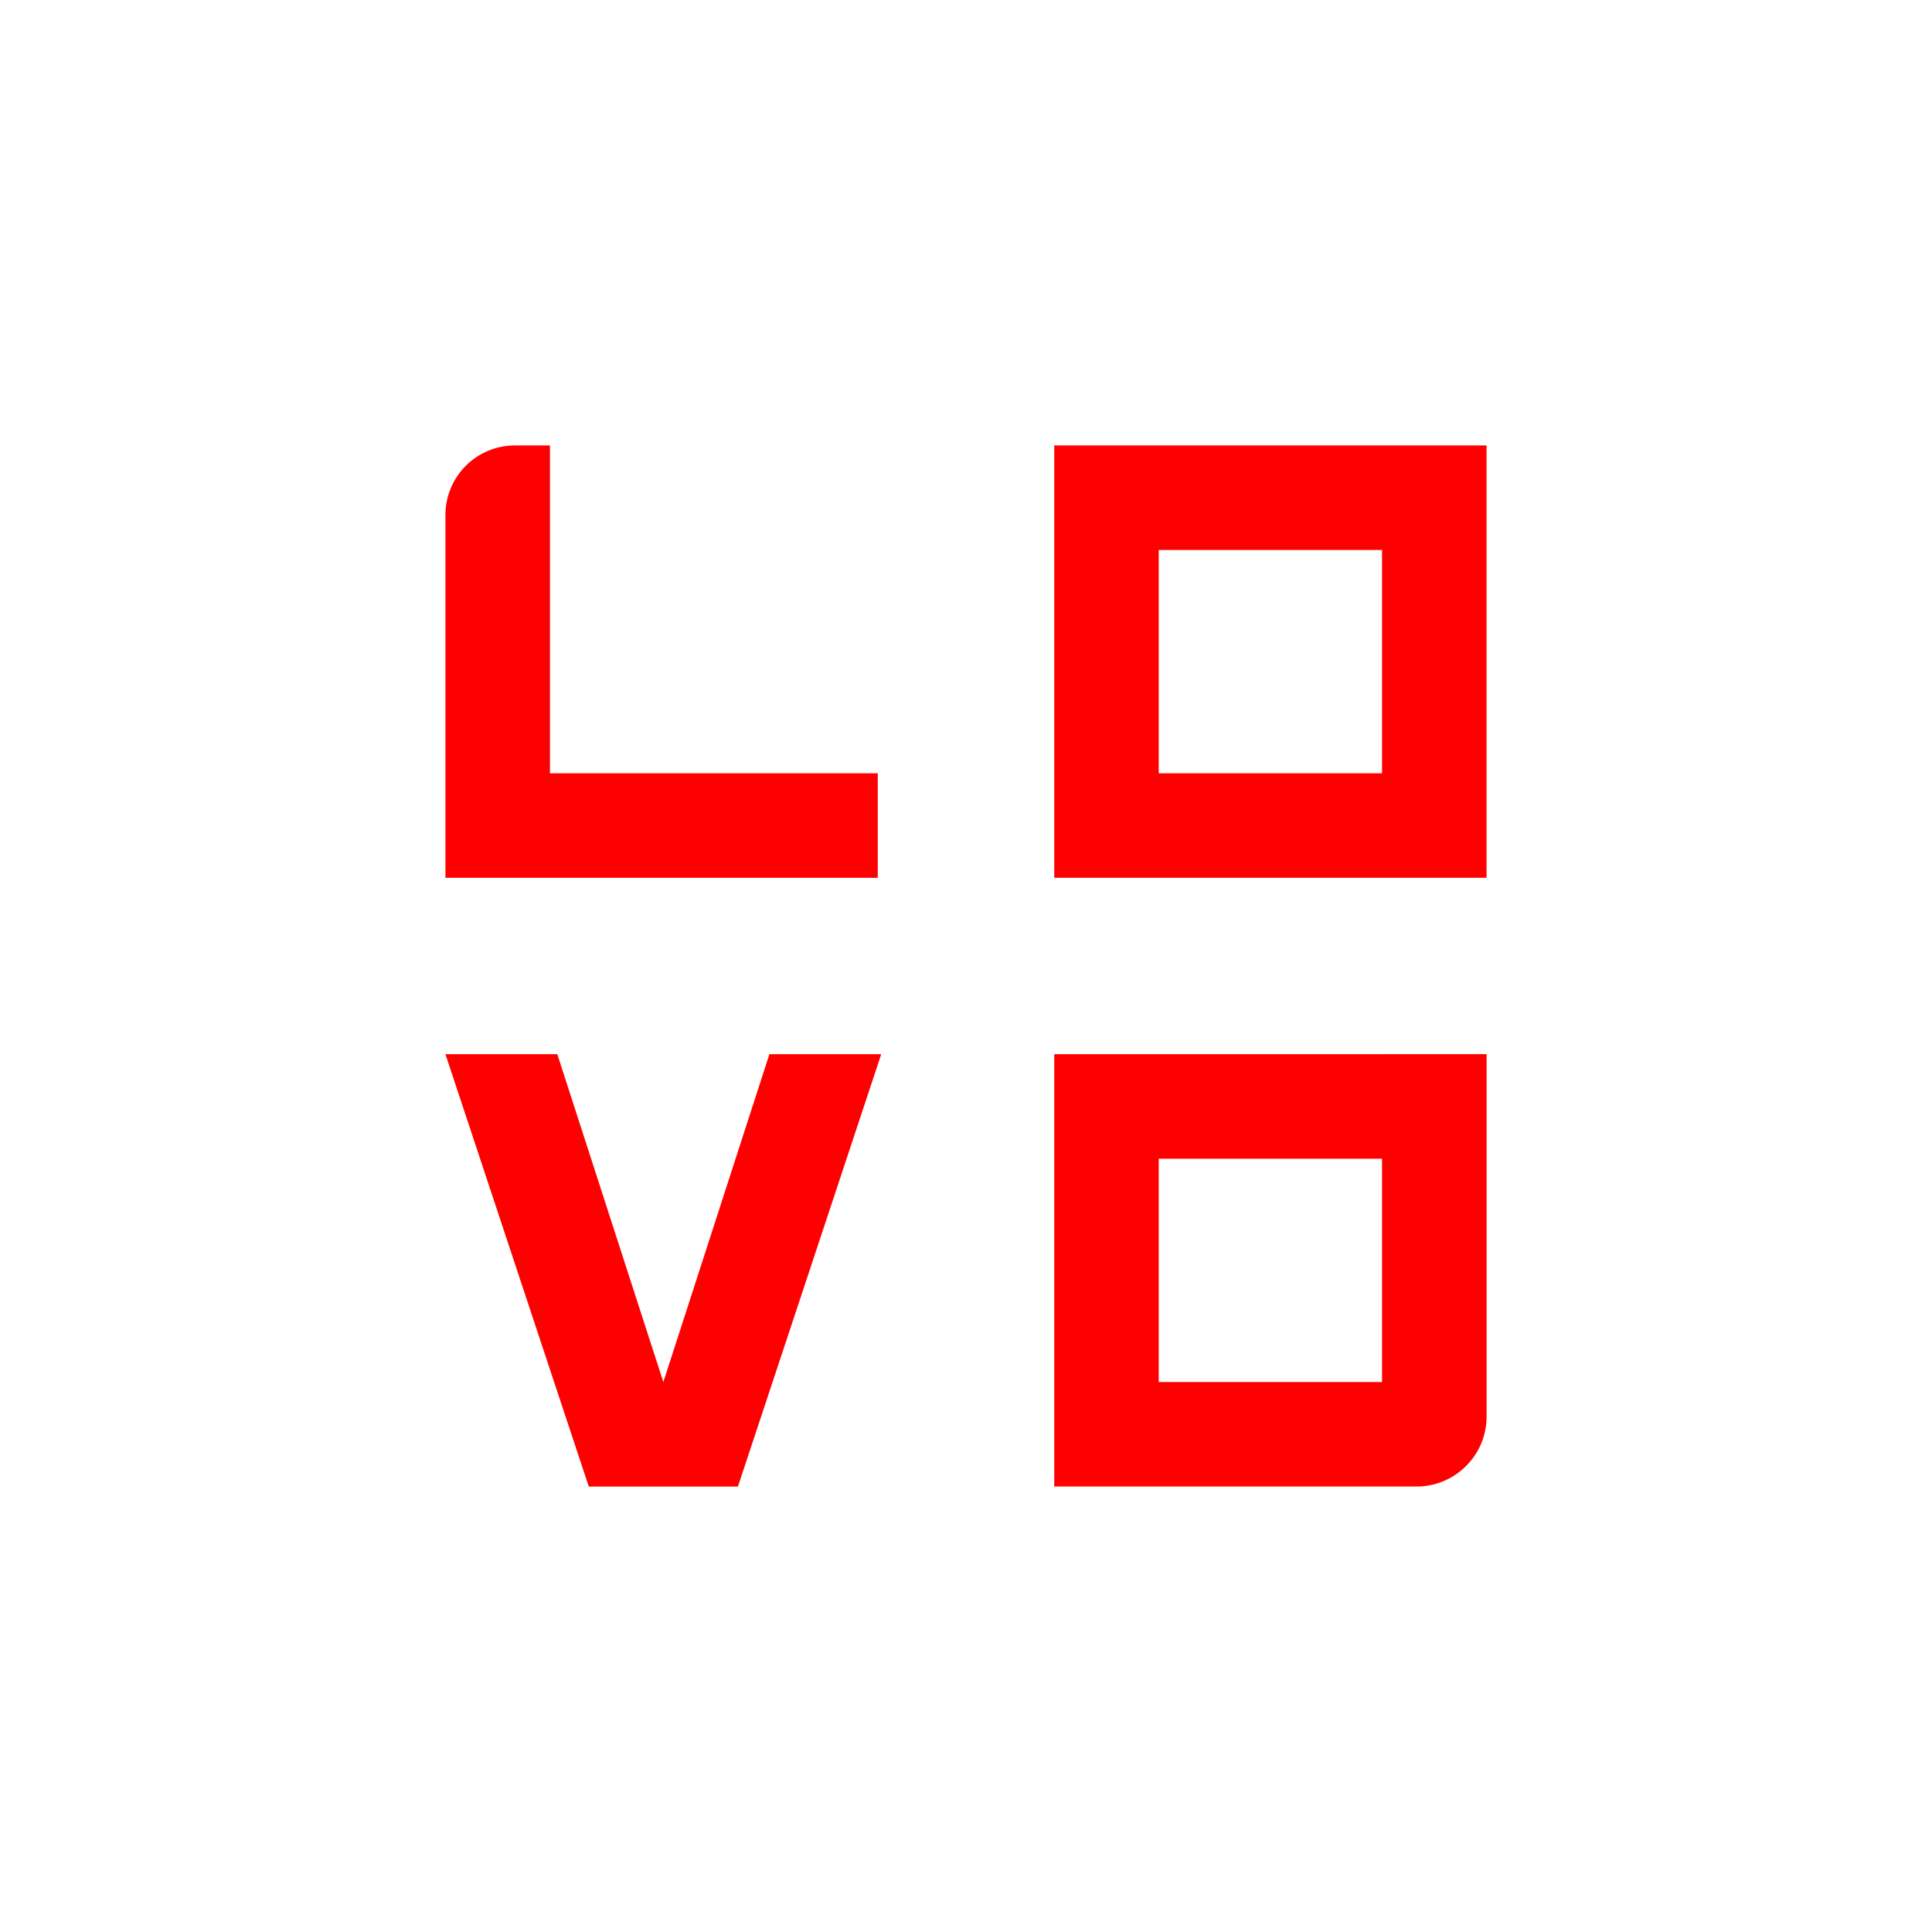 <?xml version="1.0" encoding="utf-8"?>
<!-- Generator: Adobe Illustrator 24.3.0, SVG Export Plug-In . SVG Version: 6.00 Build 0)  -->
<svg version="1.1" id="Layer_1" xmlns="http://www.w3.org/2000/svg" xmlns:xlink="http://www.w3.org/1999/xlink" x="0px" y="0px"
	 viewBox="0 0 578.9 578.9" style="enable-background:new 0 0 578.9 578.9;" xml:space="preserve">
<style type="text/css">
	.st0{fill:#FF0000;}
</style>
<g>
	<g>
		<g>
			<g id="XMLID_19_">
				<path class="st0" d="M164.79,231.7v-98.23H154.3c-11.5,0-20.83,9.32-20.83,20.83v77.35v31.37h31.67h97.87V231.7H164.79z"/>
			</g>
			<g id="XMLID_14_">
				<polygon class="st0" points="230.54,315.88 198.76,414.11 166.99,315.88 133.47,315.88 176.42,445.43 221.11,445.43 
					264.05,315.88 				"/>
			</g>
			<g>
				<g>
					<path class="st0" d="M414.24,133.47h-66.67h-31.68v31.5v66.67v31.37h31.68h66.67h31.19v-31.37v-66.67v-31.5H414.24z
						 M414.11,231.7H347.2v-66.91h66.91V231.7z"/>
				</g>
			</g>
			<g>
				<g>
					<path class="st0" d="M414.24,315.88h-66.67h-31.68v31.5v66.67v31.37h31.68h66.67h10.21c11.59,0,20.99-9.4,20.99-20.99v-10.39
						v-66.67v-31.5H414.24z M414.11,414.11H347.2V347.2h66.91V414.11z"/>
				</g>
			</g>
		</g>
	</g>
</g>
</svg>
